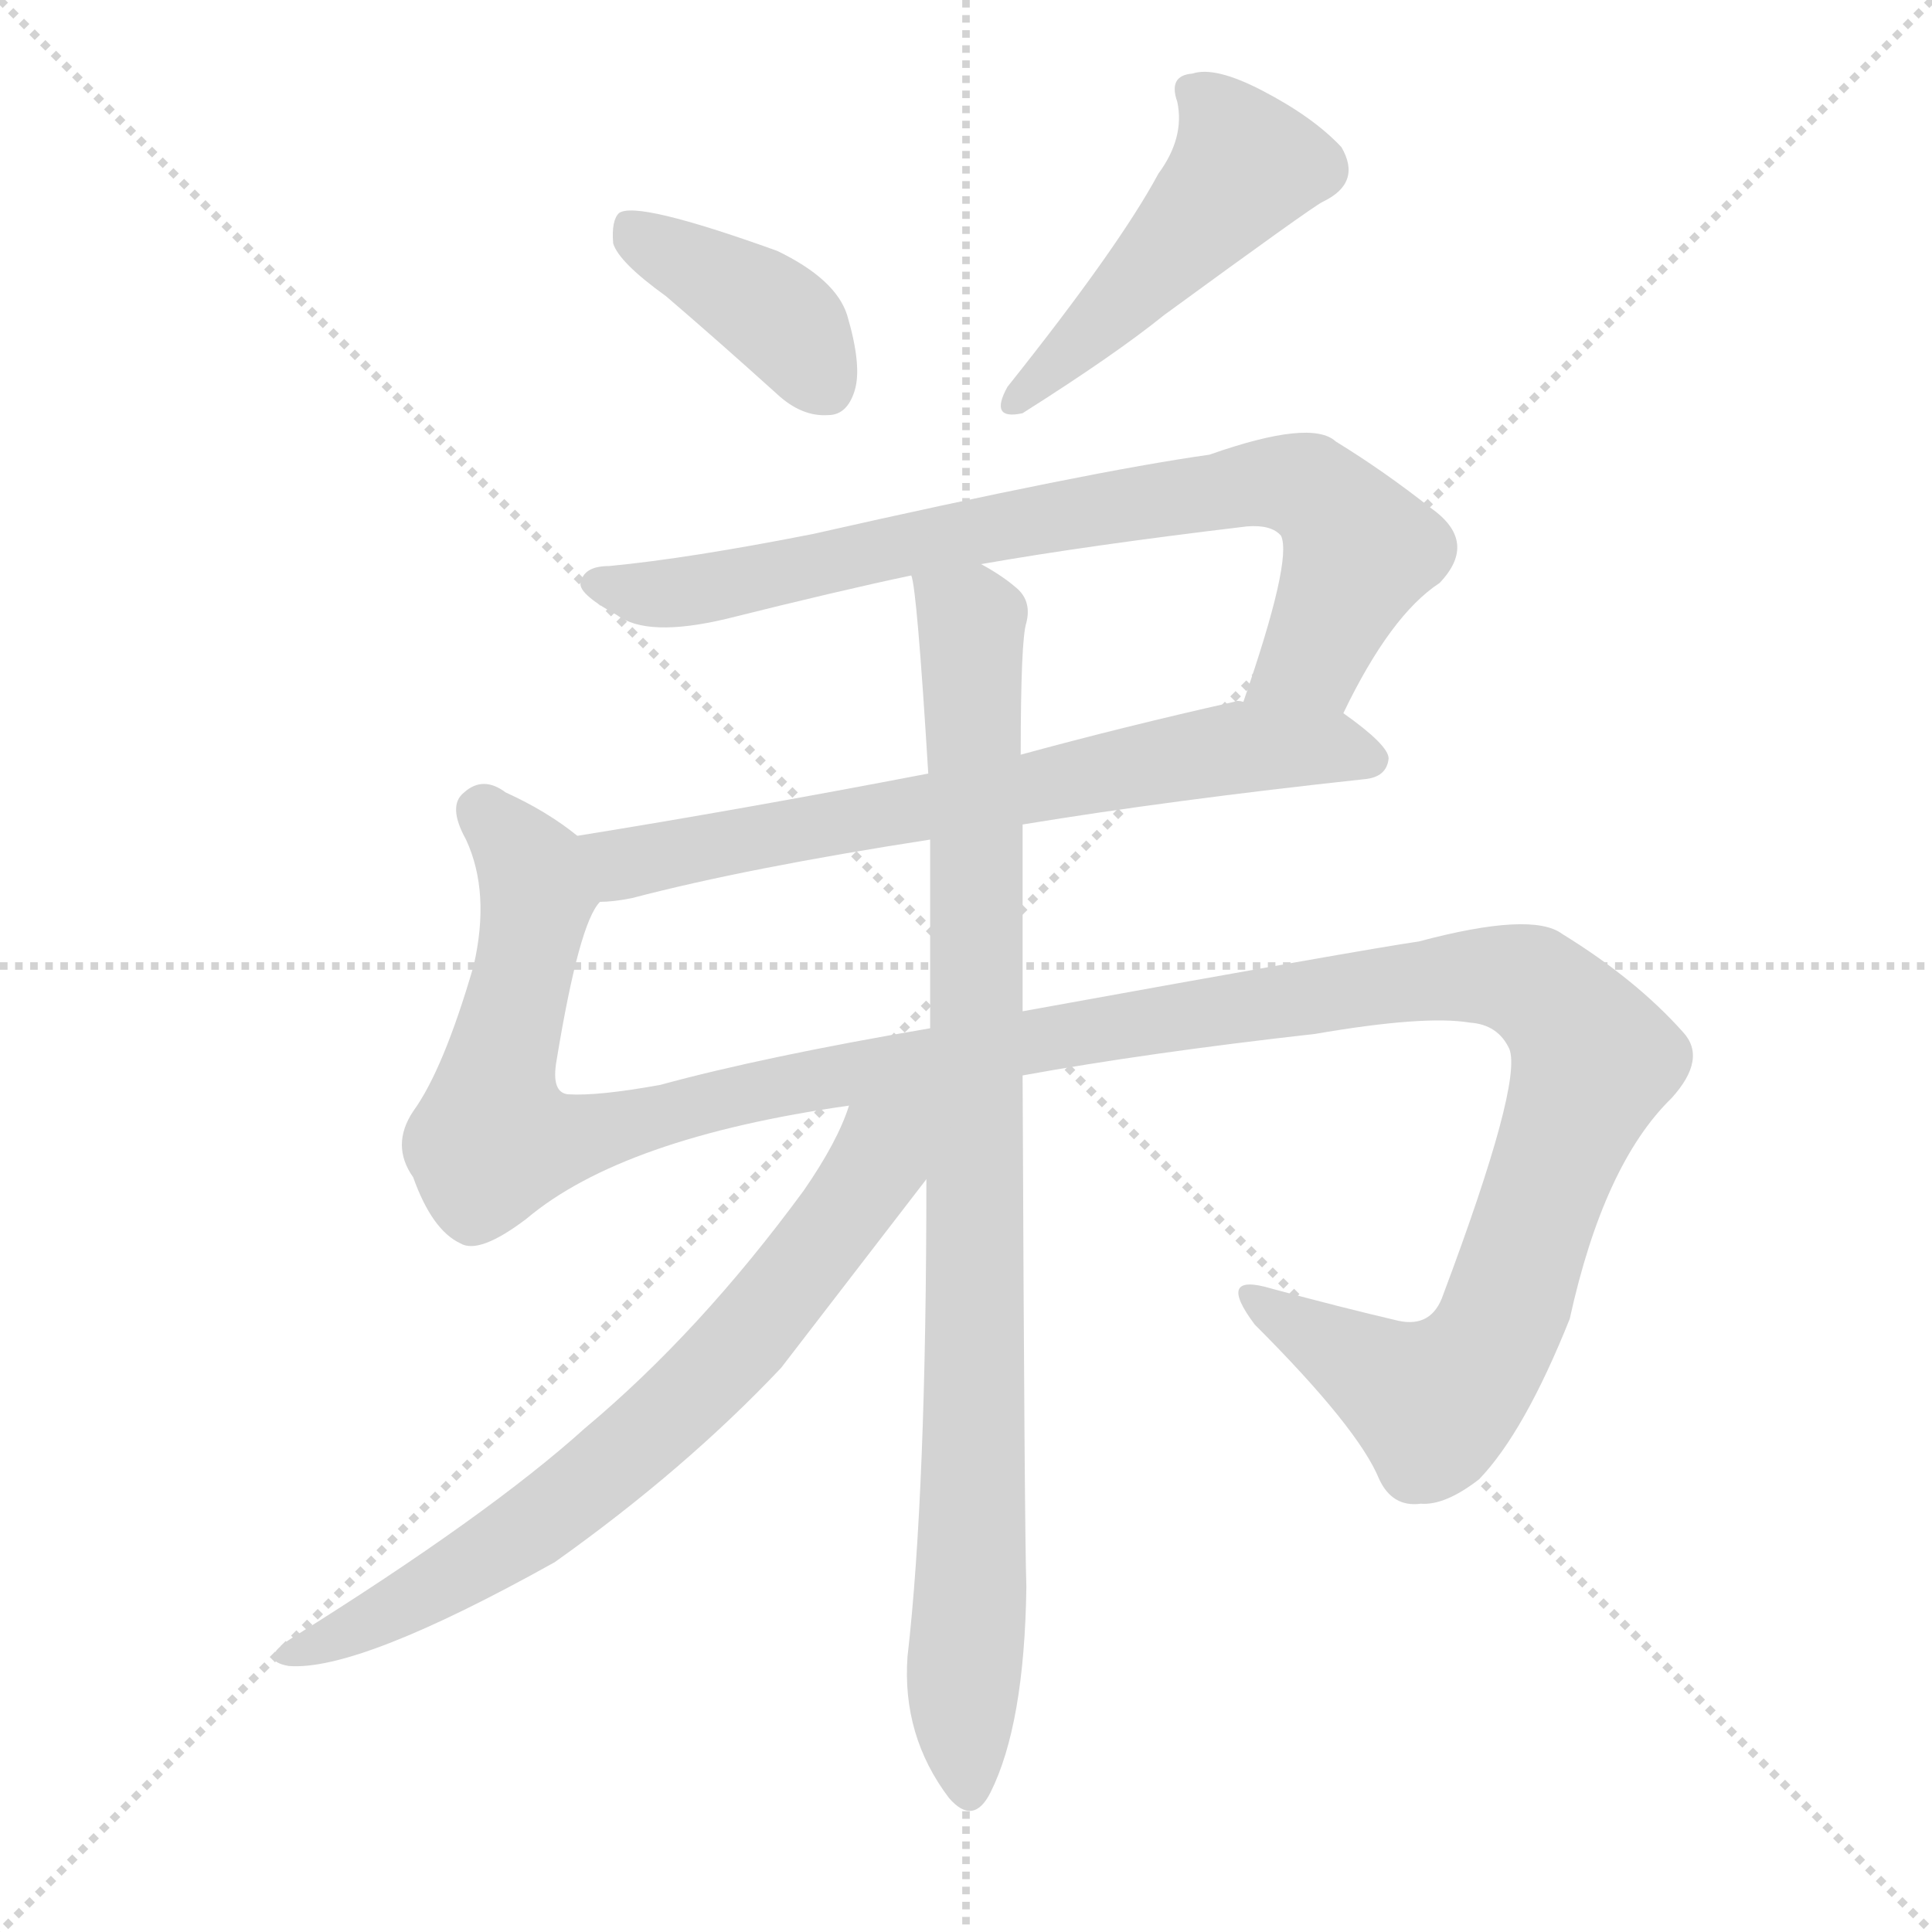 <svg version="1.1" viewBox="0 0 1024 1024" xmlns="http://www.w3.org/2000/svg">
  <g stroke="lightgray" stroke-dasharray="1,1" stroke-width="1" transform="scale(4, 4)">
    <line x1="0" y1="0" x2="256" y2="256"></line>
    <line x1="256" y1="0" x2="0" y2="256"></line>
    <line x1="128" y1="0" x2="128" y2="256"></line>
    <line x1="0" y1="128" x2="256" y2="128"></line>
  </g>
  <g transform="scale(1, -1) translate(0, -900)">
    <style type="text/css">
      
        @keyframes keyframes0 {
          from {
            stroke: blue;
            stroke-dashoffset: 395;
            stroke-width: 128;
          }
          56% {
            animation-timing-function: step-end;
            stroke: blue;
            stroke-dashoffset: 0;
            stroke-width: 128;
          }
          to {
            stroke: black;
            stroke-width: 1024;
          }
        }
        #make-me-a-hanzi-animation-0 {
          animation: keyframes0 0.571s both;
          animation-delay: 0s;
          animation-timing-function: linear;
        }
      
        @keyframes keyframes1 {
          from {
            stroke: blue;
            stroke-dashoffset: 481;
            stroke-width: 128;
          }
          61% {
            animation-timing-function: step-end;
            stroke: blue;
            stroke-dashoffset: 0;
            stroke-width: 128;
          }
          to {
            stroke: black;
            stroke-width: 1024;
          }
        }
        #make-me-a-hanzi-animation-1 {
          animation: keyframes1 0.641s both;
          animation-delay: 0.571s;
          animation-timing-function: linear;
        }
      
        @keyframes keyframes2 {
          from {
            stroke: blue;
            stroke-dashoffset: 777;
            stroke-width: 128;
          }
          72% {
            animation-timing-function: step-end;
            stroke: blue;
            stroke-dashoffset: 0;
            stroke-width: 128;
          }
          to {
            stroke: black;
            stroke-width: 1024;
          }
        }
        #make-me-a-hanzi-animation-2 {
          animation: keyframes2 0.882s both;
          animation-delay: 1.213s;
          animation-timing-function: linear;
        }
      
        @keyframes keyframes3 {
          from {
            stroke: blue;
            stroke-dashoffset: 678;
            stroke-width: 128;
          }
          69% {
            animation-timing-function: step-end;
            stroke: blue;
            stroke-dashoffset: 0;
            stroke-width: 128;
          }
          to {
            stroke: black;
            stroke-width: 1024;
          }
        }
        #make-me-a-hanzi-animation-3 {
          animation: keyframes3 0.802s both;
          animation-delay: 2.095s;
          animation-timing-function: linear;
        }
      
        @keyframes keyframes4 {
          from {
            stroke: blue;
            stroke-dashoffset: 1364;
            stroke-width: 128;
          }
          82% {
            animation-timing-function: step-end;
            stroke: blue;
            stroke-dashoffset: 0;
            stroke-width: 128;
          }
          to {
            stroke: black;
            stroke-width: 1024;
          }
        }
        #make-me-a-hanzi-animation-4 {
          animation: keyframes4 1.36s both;
          animation-delay: 2.897s;
          animation-timing-function: linear;
        }
      
        @keyframes keyframes5 {
          from {
            stroke: blue;
            stroke-dashoffset: 910;
            stroke-width: 128;
          }
          75% {
            animation-timing-function: step-end;
            stroke: blue;
            stroke-dashoffset: 0;
            stroke-width: 128;
          }
          to {
            stroke: black;
            stroke-width: 1024;
          }
        }
        #make-me-a-hanzi-animation-5 {
          animation: keyframes5 0.991s both;
          animation-delay: 4.257s;
          animation-timing-function: linear;
        }
      
        @keyframes keyframes6 {
          from {
            stroke: blue;
            stroke-dashoffset: 702;
            stroke-width: 128;
          }
          70% {
            animation-timing-function: step-end;
            stroke: blue;
            stroke-dashoffset: 0;
            stroke-width: 128;
          }
          to {
            stroke: black;
            stroke-width: 1024;
          }
        }
        #make-me-a-hanzi-animation-6 {
          animation: keyframes6 0.821s both;
          animation-delay: 5.248s;
          animation-timing-function: linear;
        }
      
    </style>
    
      <path d="M 353 743 Q 381 719 412 691 Q 425 679 439 680 Q 449 680 453 693 Q 457 706 449 733 Q 443 752 412 767 Q 337 794 328 787 Q 324 783 325 771 Q 328 761 353 743 Z" fill="lightgray"></path>
    
      <path d="M 614 808 Q 593 769 534 695 Q 524 677 542 681 Q 591 712 617 733 Q 695 790 701 793 Q 722 803 711 822 Q 696 838 669 852 Q 644 865 632 861 Q 619 860 624 846 Q 628 827 614 808 Z" fill="lightgray"></path>
    
      <path d="M 712 522 Q 737 574 763 591 Q 784 613 758 631 Q 734 650 708 666 Q 695 678 641 659 Q 577 650 431 617 Q 365 604 323 600 Q 310 600 308 592 Q 305 586 327 574 Q 343 562 385 572 Q 445 587 483 595 L 520 601 Q 577 611 661 621 Q 674 622 679 616 Q 685 603 659 528 C 649 500 698 495 712 522 Z" fill="lightgray"></path>
    
      <path d="M 542 463 Q 621 476 723 487 Q 735 488 736 498 Q 736 505 712 522 C 697 533 689 532 659 528 Q 656 529 654 528 Q 596 515 541 500 L 492 490 Q 393 471 306 457 C 276 452 288 419 318 422 Q 325 422 335 424 Q 396 440 493 455 L 542 463 Z" fill="lightgray"></path>
    
      <path d="M 542 330 Q 608 342 697 352 Q 755 362 779 358 Q 794 357 800 344 Q 807 326 765 214 Q 759 196 741 200 Q 711 207 674 217 Q 644 226 665 198 Q 720 143 731 116 Q 738 101 753 103 Q 766 102 784 116 Q 808 141 832 201 Q 850 283 886 318 Q 905 339 892 353 Q 867 381 828 405 Q 812 417 752 401 Q 724 397 542 364 L 493 355 Q 405 340 350 325 Q 317 319 301 320 Q 292 321 295 338 Q 307 411 318 422 C 327 444 327 444 306 457 Q 290 470 268 480 Q 256 489 246 480 Q 237 473 247 455 Q 260 427 251 388 Q 235 333 219 311 Q 207 293 219 276 Q 229 248 244 241 Q 254 235 279 254 Q 330 297 450 314 L 542 330 Z" fill="lightgray"></path>
    
      <path d="M 491 275 Q 491 109 481 22 Q 478 -20 503 -53 Q 516 -68 525 -50 Q 543 -14 544 59 Q 543 86 542 330 L 542 364 Q 542 413 542 463 L 541 500 Q 541 561 544 570 Q 547 582 538 589 Q 531 595 520 601 C 495 617 479 625 483 595 Q 486 588 492 490 L 493 455 Q 493 406 493 355 L 491 275 Z" fill="lightgray"></path>
    
      <path d="M 450 314 Q 444 295 426 269 Q 371 194 310 143 Q 259 97 155 32 Q 136 20 153 17 Q 190 14 294 72 Q 363 121 414 175 Q 421 184 491 275 C 531 326 472 370 450 314 Z" fill="lightgray"></path>
    
    
      <clipPath id="make-me-a-hanzi-clip-0">
        <path d="M 353 743 Q 381 719 412 691 Q 425 679 439 680 Q 449 680 453 693 Q 457 706 449 733 Q 443 752 412 767 Q 337 794 328 787 Q 324 783 325 771 Q 328 761 353 743 Z"></path>
      </clipPath>
      <path clip-path="url(#make-me-a-hanzi-clip-0)" d="M 332 781 L 405 738 L 438 695" fill="none" id="make-me-a-hanzi-animation-0" stroke-dasharray="267 534" stroke-linecap="round"></path>
    
      <clipPath id="make-me-a-hanzi-clip-1">
        <path d="M 614 808 Q 593 769 534 695 Q 524 677 542 681 Q 591 712 617 733 Q 695 790 701 793 Q 722 803 711 822 Q 696 838 669 852 Q 644 865 632 861 Q 619 860 624 846 Q 628 827 614 808 Z"></path>
      </clipPath>
      <path clip-path="url(#make-me-a-hanzi-clip-1)" d="M 631 852 L 651 832 L 660 812 L 582 727 L 537 688" fill="none" id="make-me-a-hanzi-animation-1" stroke-dasharray="353 706" stroke-linecap="round"></path>
    
      <clipPath id="make-me-a-hanzi-clip-2">
        <path d="M 712 522 Q 737 574 763 591 Q 784 613 758 631 Q 734 650 708 666 Q 695 678 641 659 Q 577 650 431 617 Q 365 604 323 600 Q 310 600 308 592 Q 305 586 327 574 Q 343 562 385 572 Q 445 587 483 595 L 520 601 Q 577 611 661 621 Q 674 622 679 616 Q 685 603 659 528 C 649 500 698 495 712 522 Z"></path>
      </clipPath>
      <path clip-path="url(#make-me-a-hanzi-clip-2)" d="M 316 591 L 338 585 L 374 588 L 520 620 L 675 645 L 699 638 L 721 608 L 695 552 L 667 538" fill="none" id="make-me-a-hanzi-animation-2" stroke-dasharray="649 1298" stroke-linecap="round"></path>
    
      <clipPath id="make-me-a-hanzi-clip-3">
        <path d="M 542 463 Q 621 476 723 487 Q 735 488 736 498 Q 736 505 712 522 C 697 533 689 532 659 528 Q 656 529 654 528 Q 596 515 541 500 L 492 490 Q 393 471 306 457 C 276 452 288 419 318 422 Q 325 422 335 424 Q 396 440 493 455 L 542 463 Z"></path>
      </clipPath>
      <path clip-path="url(#make-me-a-hanzi-clip-3)" d="M 314 453 L 336 443 L 657 504 L 709 504 L 727 497" fill="none" id="make-me-a-hanzi-animation-3" stroke-dasharray="550 1100" stroke-linecap="round"></path>
    
      <clipPath id="make-me-a-hanzi-clip-4">
        <path d="M 542 330 Q 608 342 697 352 Q 755 362 779 358 Q 794 357 800 344 Q 807 326 765 214 Q 759 196 741 200 Q 711 207 674 217 Q 644 226 665 198 Q 720 143 731 116 Q 738 101 753 103 Q 766 102 784 116 Q 808 141 832 201 Q 850 283 886 318 Q 905 339 892 353 Q 867 381 828 405 Q 812 417 752 401 Q 724 397 542 364 L 493 355 Q 405 340 350 325 Q 317 319 301 320 Q 292 321 295 338 Q 307 411 318 422 C 327 444 327 444 306 457 Q 290 470 268 480 Q 256 489 246 480 Q 237 473 247 455 Q 260 427 251 388 Q 235 333 219 311 Q 207 293 219 276 Q 229 248 244 241 Q 254 235 279 254 Q 330 297 450 314 L 542 330 Z"></path>
      </clipPath>
      <path clip-path="url(#make-me-a-hanzi-clip-4)" d="M 257 470 L 276 449 L 285 424 L 262 322 L 262 296 L 290 294 L 424 327 L 768 383 L 811 379 L 827 365 L 845 338 L 798 205 L 775 168 L 760 157 L 665 209" fill="none" id="make-me-a-hanzi-animation-4" stroke-dasharray="1236 2472" stroke-linecap="round"></path>
    
      <clipPath id="make-me-a-hanzi-clip-5">
        <path d="M 491 275 Q 491 109 481 22 Q 478 -20 503 -53 Q 516 -68 525 -50 Q 543 -14 544 59 Q 543 86 542 330 L 542 364 Q 542 413 542 463 L 541 500 Q 541 561 544 570 Q 547 582 538 589 Q 531 595 520 601 C 495 617 479 625 483 595 Q 486 588 492 490 L 493 455 Q 493 406 493 355 L 491 275 Z"></path>
      </clipPath>
      <path clip-path="url(#make-me-a-hanzi-clip-5)" d="M 489 594 L 515 571 L 519 316 L 514 -48" fill="none" id="make-me-a-hanzi-animation-5" stroke-dasharray="782 1564" stroke-linecap="round"></path>
    
      <clipPath id="make-me-a-hanzi-clip-6">
        <path d="M 450 314 Q 444 295 426 269 Q 371 194 310 143 Q 259 97 155 32 Q 136 20 153 17 Q 190 14 294 72 Q 363 121 414 175 Q 421 184 491 275 C 531 326 472 370 450 314 Z"></path>
      </clipPath>
      <path clip-path="url(#make-me-a-hanzi-clip-6)" d="M 486 314 L 414 213 L 338 135 L 274 84 L 157 24" fill="none" id="make-me-a-hanzi-animation-6" stroke-dasharray="574 1148" stroke-linecap="round"></path>
    
  </g>
</svg>